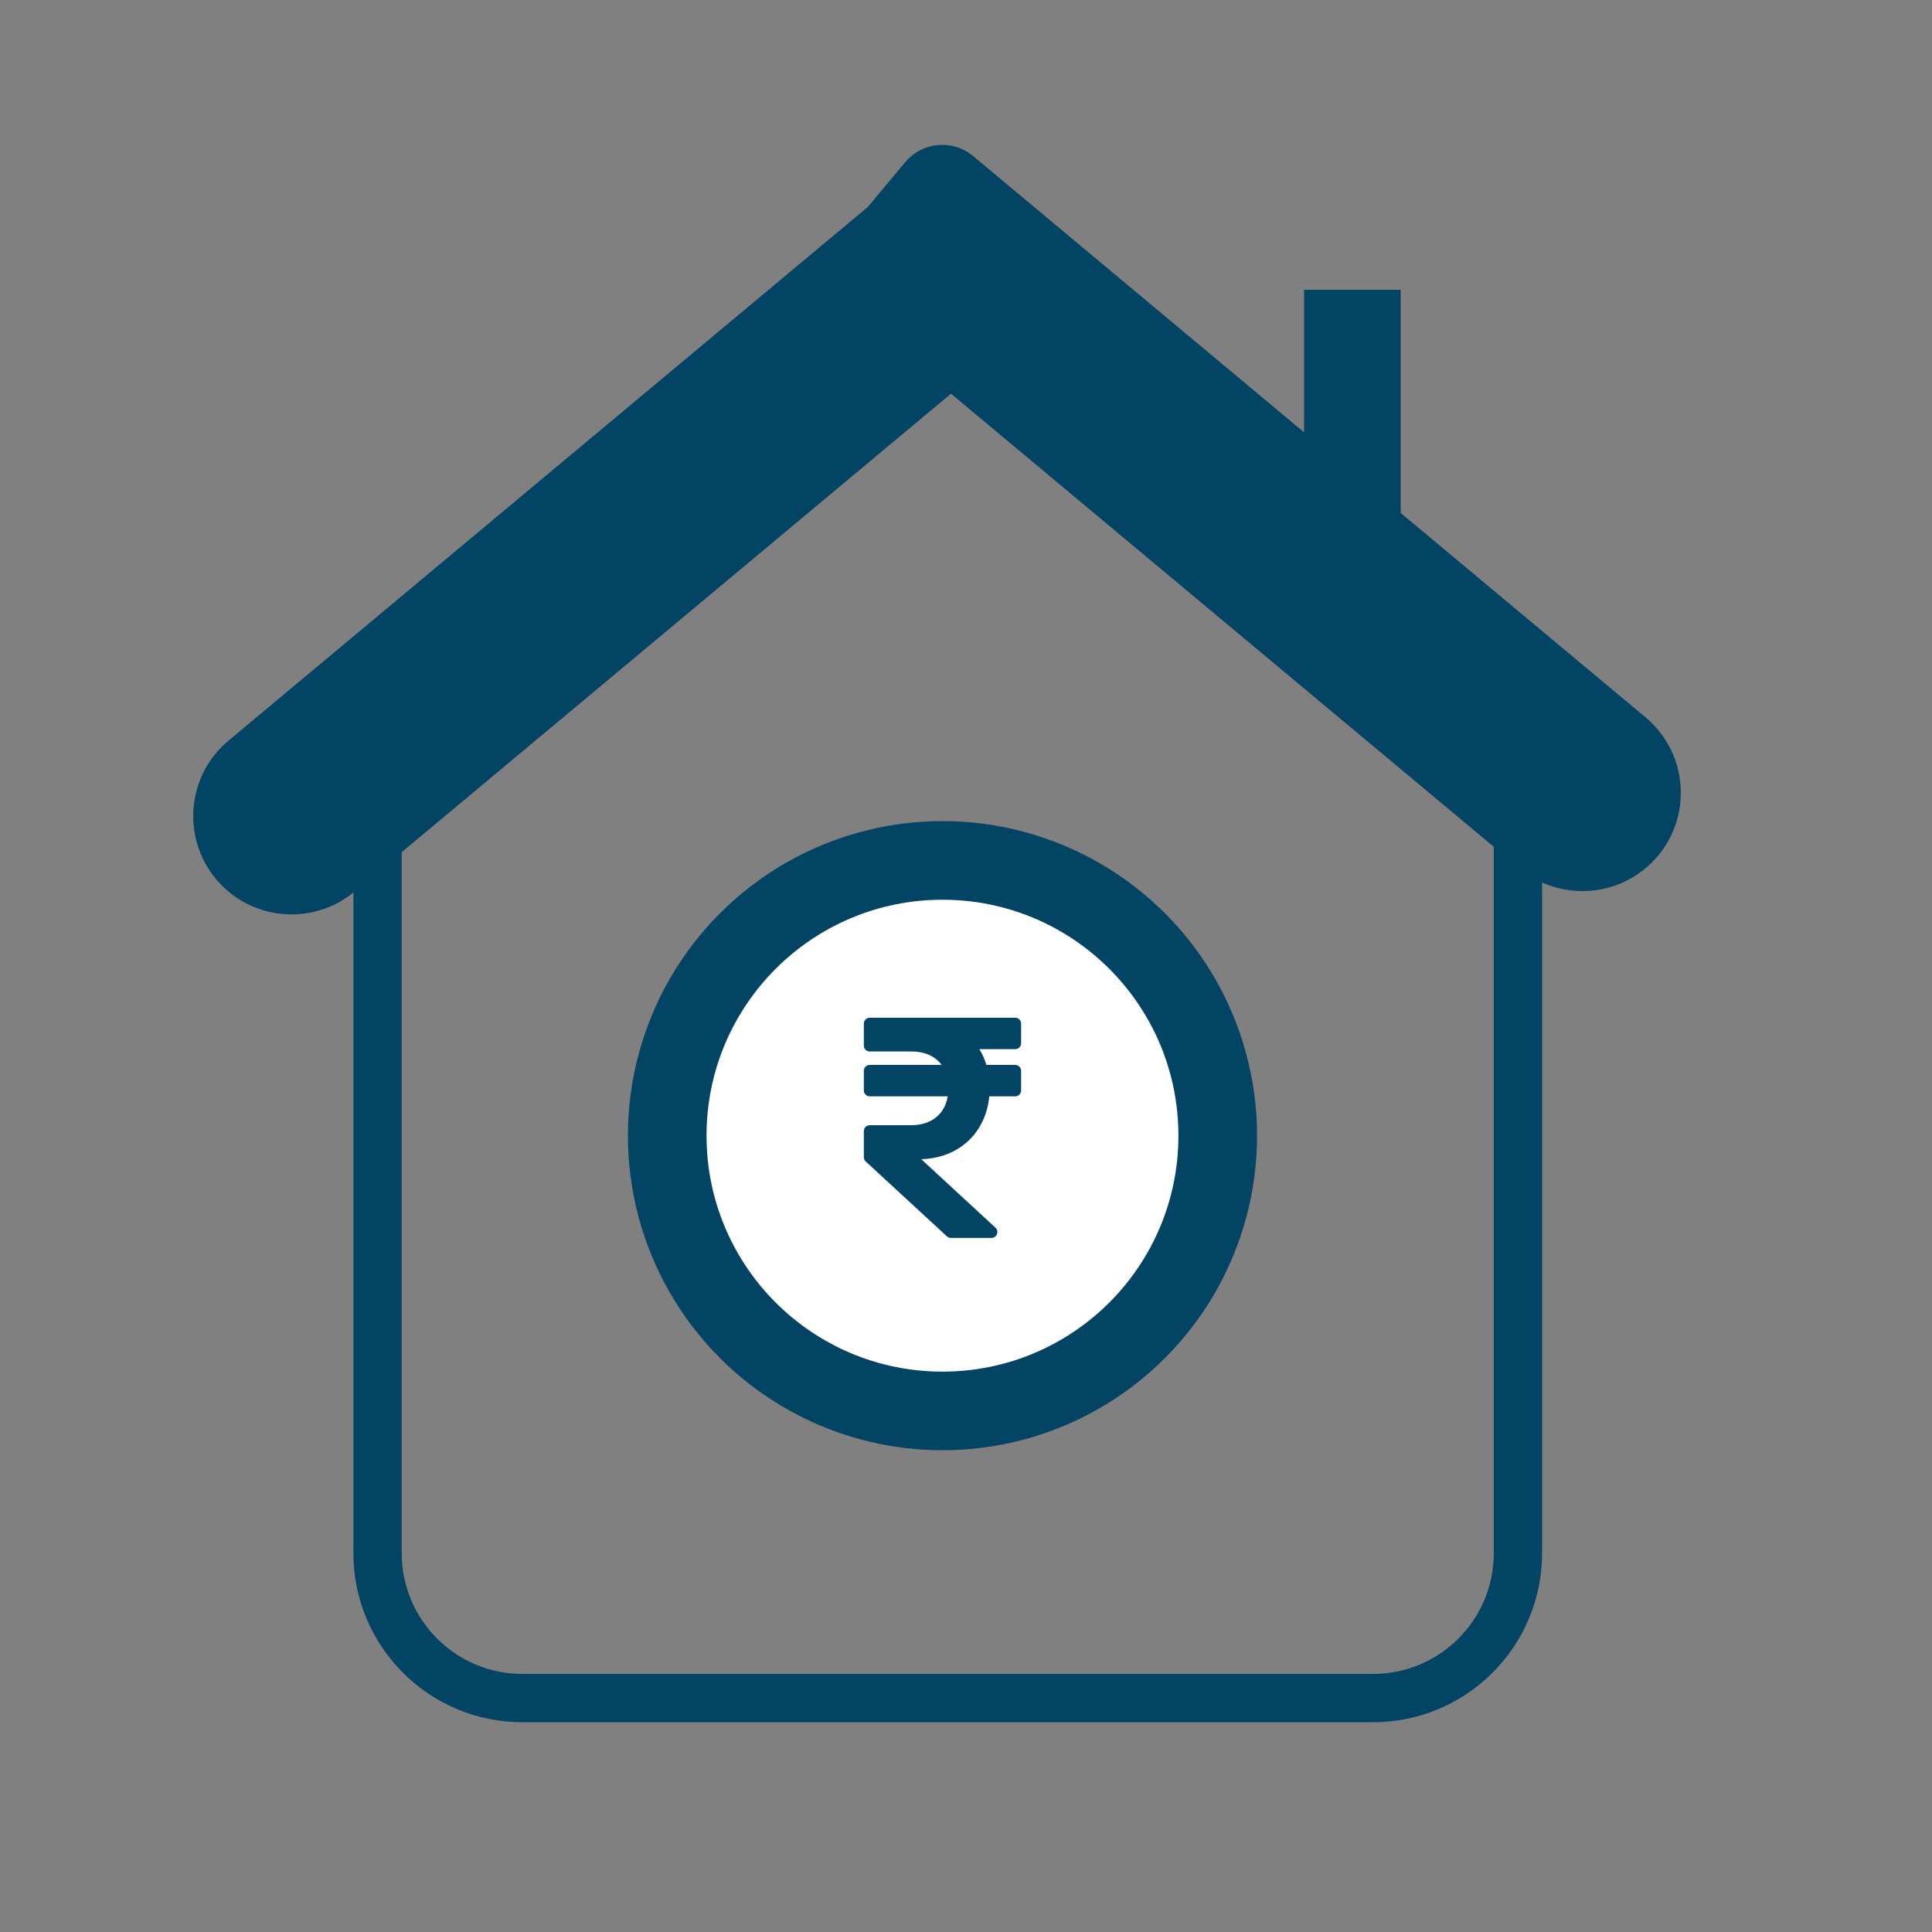 <svg width="40" height="40" viewBox="0 0 40 40" fill="none" xmlns="http://www.w3.org/2000/svg">
<rect x="0" y="0" width="40" height="40" fill="#808080" stroke="none"/>
<path d="M7.817 14.803V32.157C7.817 33.813 9.16 35.157 10.817 35.157H28.427C30.084 35.157 31.427 33.813 31.427 32.157V14.803" stroke="#034465" stroke-linecap="round" stroke-linejoin="round"/>
<path fill-rule="evenodd" clip-rule="evenodd" d="M34.069 14.852C34.931 15.572 35.047 16.855 34.327 17.718C33.606 18.581 32.323 18.697 31.46 17.977L19.689 8.151L7.34 18.459C6.477 19.179 5.193 19.064 4.473 18.201C3.753 17.338 3.868 16.054 4.731 15.334L17.967 4.285L18.74 3.359C19.094 2.935 19.725 2.878 20.149 3.232L34.069 14.852Z" fill="#034465"/>
<circle cx="19.513" cy="23.513" r="6.013" fill="#034465" stroke="#034465"/>
<circle cx="19.513" cy="23.513" r="4.885" fill="white"/>
<path d="M21.019 21.722C21.087 21.722 21.141 21.667 21.141 21.6V21.193C21.141 21.125 21.087 21.071 21.019 21.071H18.007C17.939 21.071 17.885 21.125 17.885 21.193V21.648C17.885 21.716 17.939 21.77 18.007 21.77H18.875C19.153 21.77 19.366 21.872 19.495 22.048H18.007C17.939 22.048 17.885 22.102 17.885 22.17V22.577C17.885 22.644 17.939 22.699 18.007 22.699H19.622C19.559 23.066 19.287 23.296 18.862 23.296H18.007C17.939 23.296 17.885 23.35 17.885 23.418V23.957C17.885 23.991 17.899 24.024 17.924 24.047L19.604 25.597C19.626 25.618 19.656 25.63 19.686 25.63H20.527C20.638 25.63 20.691 25.493 20.61 25.418L19.074 24C19.853 23.977 20.409 23.457 20.482 22.699H21.019C21.087 22.699 21.141 22.644 21.141 22.577V22.17C21.141 22.102 21.087 22.048 21.019 22.048H20.422C20.386 21.93 20.338 21.821 20.277 21.722H21.019Z" fill="#034465"/>
<rect x="27" y="6" width="2" height="7" fill="#034465"/>
</svg>
